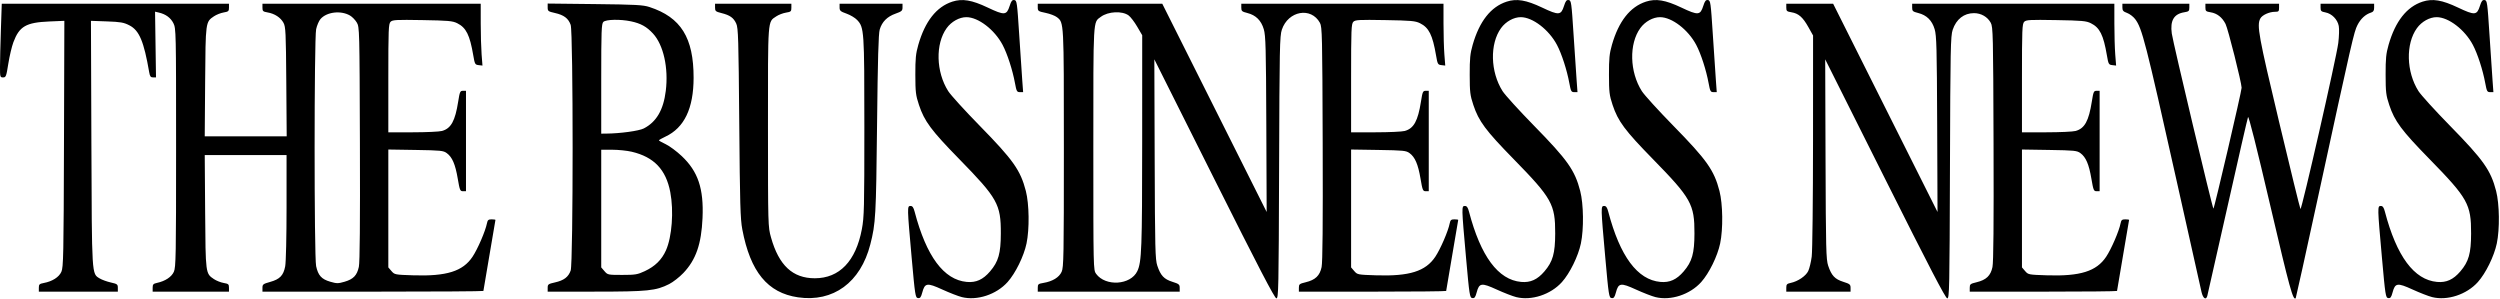 <svg xmlns="http://www.w3.org/2000/svg" width="1867" height="223" viewBox="0 0 1867 223" fill="none"><path fill-rule="evenodd" clip-rule="evenodd" d="M711.173 1.233C699.343 5.089 690.834 15.901 685.79 33.486C683.918 40.013 683.551 43.711 683.576 55.809C683.604 68.824 683.882 71.137 686.293 78.387C690.339 90.557 695.423 97.39 716.369 118.802C744.954 148.023 747.482 152.544 747.419 174.309C747.375 189.264 745.65 195.353 739.385 202.673C734.111 208.834 728.939 211.172 721.98 210.541C704.829 208.986 691.811 191.44 683.04 158.059C682.205 154.883 681.427 153.809 679.961 153.809C677.42 153.809 677.436 154.509 680.817 192.309C683.354 220.673 683.611 222.325 685.532 222.6C687.178 222.836 687.791 222.038 688.766 218.393C690.678 211.246 692.322 211.007 703.732 216.219C709.105 218.674 715.667 221.221 718.317 221.881C729.7 224.715 744.05 219.996 752.446 210.658C758.347 204.095 764.614 191.331 766.611 181.809C768.869 171.045 768.627 152.41 766.104 142.64C762.093 127.11 756.688 119.473 731.544 93.809C720.497 82.534 709.958 70.946 708.124 68.057C698.985 53.665 698.474 32.737 706.977 21C710.529 16.096 716.455 12.805 721.71 12.819C730.585 12.842 742.731 22.151 748.754 33.546C752.266 40.192 756.192 52.32 757.984 62.059C759.113 68.193 759.448 68.809 761.649 68.809H764.072L763.425 60.059C763.069 55.247 762.04 39.834 761.139 25.809C759.59 1.703 759.391 0.294 757.5 0.031C755.91 -0.191 755.193 0.713 754 4.443C751.755 11.463 750.151 11.581 737.638 5.644C725.707 -0.017 718.627 -1.197 711.173 1.233ZM1125.17 1.233C1113.34 5.089 1104.83 15.901 1099.79 33.486C1097.92 40.013 1097.55 43.711 1097.58 55.809C1097.6 68.824 1097.88 71.137 1100.29 78.387C1104.34 90.557 1109.42 97.39 1130.37 118.802C1158.95 148.023 1161.48 152.544 1161.42 174.309C1161.38 189.264 1159.65 195.353 1153.39 202.673C1148.11 208.834 1142.94 211.172 1135.98 210.541C1118.83 208.986 1105.81 191.44 1097.04 158.059C1096.21 154.883 1095.43 153.809 1093.96 153.809C1091.42 153.809 1091.44 154.509 1094.82 192.309C1097.35 220.673 1097.61 222.325 1099.53 222.6C1101.18 222.836 1101.79 222.038 1102.77 218.393C1104.68 211.246 1106.32 211.007 1117.73 216.219C1123.11 218.674 1129.67 221.221 1132.32 221.881C1143.7 224.715 1158.05 219.996 1166.45 210.658C1172.35 204.095 1178.61 191.331 1180.61 181.809C1182.87 171.045 1182.63 152.41 1180.1 142.64C1176.09 127.11 1170.69 119.473 1145.54 93.809C1134.5 82.534 1123.96 70.946 1122.12 68.057C1112.98 53.665 1112.47 32.737 1120.98 21C1124.53 16.096 1130.45 12.805 1135.71 12.819C1144.58 12.842 1156.73 22.151 1162.75 33.546C1166.27 40.192 1170.19 52.32 1171.98 62.059C1173.11 68.193 1173.45 68.809 1175.65 68.809H1178.07L1177.43 60.059C1177.07 55.247 1176.04 39.834 1175.14 25.809C1173.59 1.703 1173.39 0.294 1171.5 0.031C1169.91 -0.191 1169.19 0.713 1168 4.443C1165.76 11.463 1164.15 11.581 1151.64 5.644C1139.71 -0.017 1132.63 -1.197 1125.17 1.233ZM1229.17 1.233C1217.34 5.089 1208.83 15.901 1203.79 33.486C1201.92 40.013 1201.55 43.711 1201.58 55.809C1201.6 68.824 1201.88 71.137 1204.29 78.387C1208.34 90.557 1213.42 97.39 1234.37 118.802C1262.95 148.023 1265.48 152.544 1265.42 174.309C1265.38 189.264 1263.65 195.353 1257.39 202.673C1252.11 208.834 1246.94 211.172 1239.98 210.541C1222.83 208.986 1209.81 191.44 1201.04 158.059C1200.21 154.883 1199.43 153.809 1197.96 153.809C1195.42 153.809 1195.44 154.509 1198.82 192.309C1201.35 220.673 1201.61 222.325 1203.53 222.6C1205.18 222.836 1205.79 222.038 1206.77 218.393C1208.68 211.246 1210.32 211.007 1221.73 216.219C1227.11 218.674 1233.67 221.221 1236.32 221.881C1247.7 224.715 1262.05 219.996 1270.45 210.658C1276.35 204.095 1282.61 191.331 1284.61 181.809C1286.87 171.045 1286.63 152.41 1284.1 142.64C1280.09 127.11 1274.69 119.473 1249.54 93.809C1238.5 82.534 1227.96 70.946 1226.12 68.057C1216.98 53.665 1216.47 32.737 1224.98 21C1228.53 16.096 1234.45 12.805 1239.71 12.819C1248.58 12.842 1260.73 22.151 1266.75 33.546C1270.27 40.192 1274.19 52.32 1275.98 62.059C1277.11 68.193 1277.45 68.809 1279.65 68.809H1282.07L1281.43 60.059C1281.07 55.247 1280.04 39.834 1279.14 25.809C1277.59 1.703 1277.39 0.294 1275.5 0.031C1273.91 -0.191 1273.19 0.713 1272 4.443C1269.76 11.463 1268.15 11.581 1255.64 5.644C1243.71 -0.017 1236.63 -1.197 1229.17 1.233ZM1809.17 1.233C1797.34 5.089 1788.83 15.901 1783.79 33.486C1781.92 40.013 1781.55 43.711 1781.58 55.809C1781.6 68.824 1781.88 71.137 1784.29 78.387C1788.34 90.557 1793.42 97.39 1814.37 118.802C1842.95 148.023 1845.48 152.544 1845.42 174.309C1845.38 189.264 1843.65 195.353 1837.39 202.673C1832.11 208.834 1826.94 211.172 1819.98 210.541C1802.83 208.986 1789.81 191.44 1781.04 158.059C1780.21 154.883 1779.43 153.809 1777.96 153.809C1775.42 153.809 1775.44 154.509 1778.82 192.309C1781.35 220.673 1781.61 222.325 1783.53 222.6C1785.18 222.836 1785.79 222.038 1786.77 218.393C1788.68 211.246 1790.32 211.007 1801.73 216.219C1807.11 218.674 1813.67 221.221 1816.32 221.881C1827.7 224.715 1842.05 219.996 1850.45 210.658C1856.35 204.095 1862.61 191.331 1864.61 181.809C1866.87 171.045 1866.63 152.41 1864.1 142.64C1860.09 127.11 1854.69 119.473 1829.54 93.809C1818.5 82.534 1807.96 70.946 1806.12 68.057C1796.98 53.665 1796.47 32.737 1804.98 21C1808.53 16.096 1814.45 12.805 1819.71 12.819C1828.58 12.842 1840.73 22.151 1846.75 33.546C1850.27 40.192 1854.19 52.32 1855.98 62.059C1857.11 68.193 1857.45 68.809 1859.65 68.809H1862.07L1861.43 60.059C1861.07 55.247 1860.04 39.834 1859.14 25.809C1857.59 1.703 1857.39 0.294 1855.5 0.031C1853.91 -0.191 1853.19 0.713 1852 4.443C1849.76 11.463 1848.15 11.581 1835.64 5.644C1823.71 -0.017 1816.63 -1.197 1809.17 1.233ZM0.658 22.47C0.296 33.283 0 45.658 0 49.97C0 57.473 0.098 57.809 2.29 57.809C4.421 57.809 4.692 57.101 6.208 47.559C7.103 41.921 8.808 34.714 9.996 31.543C14.447 19.661 19.436 16.772 36.78 16.035L48.06 15.555L47.78 107.432C47.526 190.842 47.346 199.649 45.826 203C44.005 207.013 39.083 210.14 32.703 211.337C29.447 211.948 29 212.38 29 214.92V217.809H58.5H88V214.968C88 212.356 87.576 212.032 82.732 210.948C79.835 210.3 76.105 208.943 74.444 207.933C68.444 204.284 68.611 207.003 68.25 106.934L67.921 15.56L79.834 15.984C90.087 16.35 92.428 16.759 96.621 18.917C104.018 22.723 107.426 30.805 111.443 54.059C111.962 57.062 112.53 57.809 114.295 57.809H116.5L116.147 33.264L115.794 8.719L118.647 9.383C123.757 10.573 127.461 13.288 129.5 17.337C131.455 21.22 131.5 23.3 131.5 110.309C131.5 191.403 131.351 199.637 129.826 203C128.074 206.862 123.389 209.941 117.25 211.266C114.485 211.863 114 212.404 114 214.888V217.809H142.5H171V214.897C171 212.282 170.595 211.916 167.023 211.313C164.836 210.943 161.574 209.65 159.773 208.438C153.482 204.203 153.53 204.57 153.2 158.059L152.9 115.809H183.45H214V154.673C214 176.698 213.562 195.847 212.988 198.87C211.692 205.705 208.975 208.529 201.769 210.533C196.477 212.004 196 212.371 196 214.973V217.809H278.5C323.875 217.809 361 217.57 361 217.277C361 216.984 363.025 205.024 365.5 190.7C367.975 176.375 370 164.464 370 164.232C370 163.999 368.706 163.809 367.125 163.809C364.745 163.809 364.149 164.314 363.664 166.741C362.476 172.681 356.75 185.955 352.871 191.764C345.625 202.615 333.552 206.402 308.726 205.61C294.931 205.17 294.662 205.117 292.35 202.43L290 199.697V155.68V111.662L310.43 111.985C329.207 112.283 331.087 112.476 333.68 114.374C337.737 117.343 340.019 122.658 341.844 133.39C343.318 142.055 343.629 142.809 345.723 142.809H348V105.309V67.809H345.721C343.644 67.809 343.33 68.517 342.188 75.777C339.889 90.387 336.844 95.924 330.074 97.805C328.108 98.351 318.288 98.8 308.25 98.803L290 98.809V58.38C290 21.991 290.166 17.785 291.666 16.286C293.143 14.808 295.82 14.664 315.416 15.002C334.871 15.338 337.972 15.617 341.465 17.346C348.108 20.635 350.855 26.136 353.433 41.309C354.557 47.924 354.779 48.327 357.466 48.64L360.309 48.972L359.66 40.64C359.304 36.058 359.009 25.671 359.006 17.559L359 2.809H277.5H196V5.721C196 8.318 196.415 8.703 199.834 9.281C205.084 10.168 209.554 13.081 211.701 17.015C213.334 20.005 213.528 24.065 213.802 61.059L214.104 101.809H183.5H152.896L153.198 61.059C153.53 16.198 153.503 16.401 159.773 12.18C161.574 10.968 164.836 9.675 167.023 9.305C170.595 8.702 171 8.336 171 5.721V2.809H86.158H1.317L0.658 22.47ZM409 5.572C409 8.29 409.374 8.574 414.439 9.708C421.141 11.208 424.456 13.712 426.178 18.575C428.121 24.062 428.121 196.556 426.178 202.043C424.456 206.906 421.141 209.41 414.439 210.91C409.416 212.034 409 212.344 409 214.968V217.809L444.75 217.792C483.786 217.773 489.843 217.151 499.733 212.147C502.638 210.677 507.404 206.962 510.325 203.892C519.715 194.022 523.794 182.324 524.651 162.809C525.616 140.857 521.323 128.073 509.123 116.563C505.346 113.001 499.967 109.011 497.169 107.698C494.371 106.384 492.082 105.084 492.082 104.809C492.082 104.534 494.275 103.281 496.955 102.025C511.024 95.432 517.944 80.992 517.983 58.147C518.034 28.177 508.514 12.906 485 5.239C480.246 3.688 474.718 3.391 444.25 3.049L409 2.652V5.572ZM534 5.69C534 8.295 534.456 8.685 538.75 9.755C545.155 11.352 547.851 13.269 549.834 17.637C551.32 20.912 551.562 28.934 552.073 91.809C552.565 152.369 552.885 163.578 554.349 171.309C560.344 202.983 573.255 218.735 595.933 222.04C622.281 225.881 642.675 210.951 649.952 182.496C653.946 166.879 654.246 161.567 654.983 93.309C655.519 43.666 656.037 25.199 656.983 22.025C658.705 16.251 662.536 12.411 668.795 10.188C673.368 8.564 674 8.004 674 5.574V2.809H650.5H627V5.574C627 8.004 627.632 8.564 632.205 10.188C635.068 11.205 638.623 13.335 640.105 14.922C645.357 20.544 645.5 22.659 645.5 94.809C645.5 155.467 645.336 162.175 643.638 171.167C639.127 195.052 626.894 207.809 608.5 207.809C591.965 207.809 581.642 198.184 575.788 177.309C573.556 169.35 573.545 168.926 573.522 94.809C573.498 12.782 573.213 16.596 579.695 12.233C581.453 11.05 584.715 9.79 586.945 9.434C590.636 8.844 591 8.517 591 5.797V2.809H562.5H534V5.69ZM775 5.609C775 8.221 775.396 8.491 780.885 9.624C784.121 10.293 787.914 11.74 789.312 12.84C794.578 16.982 794.5 15.501 794.5 110.809C794.5 191.435 794.351 199.637 792.826 203C790.94 207.158 786.037 210.147 779.25 211.277C775.385 211.921 775 212.249 775 214.897V217.809H828H881V214.992C881 212.456 880.454 212.002 875.543 210.454C869.262 208.474 866.755 205.796 864.279 198.421C862.728 193.801 862.538 186.135 862.311 118.809L862.058 44.309L906.777 133.559C939.849 199.566 951.939 222.809 953.202 222.809C954.797 222.809 954.93 216.419 955.234 125.059C955.531 35.544 955.705 26.875 957.29 22.153C962.024 8.057 979.133 4.998 985.729 17.068C987.379 20.087 987.519 26.26 987.782 107.247C987.977 167.416 987.726 195.81 986.968 199.462C985.634 205.89 982.307 209.056 975.058 210.795C970.422 211.907 970 212.251 970 214.909V217.809H1025C1055.25 217.809 1080 217.57 1080 217.277C1080 216.984 1082.03 205.024 1084.5 190.7C1086.97 176.375 1089 164.464 1089 164.232C1089 163.999 1087.71 163.809 1086.12 163.809C1083.74 163.809 1083.15 164.314 1082.66 166.741C1081.48 172.681 1075.75 185.955 1071.87 191.764C1064.62 202.615 1052.55 206.402 1027.73 205.61C1013.93 205.17 1013.66 205.117 1011.35 202.43L1009 199.697V155.68V111.662L1029.43 111.985C1048.21 112.283 1050.09 112.476 1052.68 114.374C1056.74 117.343 1059.02 122.658 1060.84 133.39C1062.32 142.055 1062.63 142.809 1064.72 142.809H1067V105.309V67.809H1064.72C1062.64 67.809 1062.33 68.517 1061.19 75.777C1058.89 90.387 1055.84 95.924 1049.07 97.805C1047.11 98.351 1037.29 98.8 1027.25 98.803L1009 98.809V58.38C1009 21.991 1009.17 17.785 1010.67 16.286C1012.14 14.808 1014.82 14.664 1034.42 15.002C1053.87 15.338 1056.97 15.617 1060.46 17.346C1067.11 20.635 1069.85 26.136 1072.43 41.309C1073.56 47.924 1073.78 48.327 1076.47 48.64L1079.31 48.972L1078.66 40.64C1078.3 36.058 1078.01 25.671 1078.01 17.559L1078 2.809H1002.5H927V5.69C927 8.271 927.47 8.69 931.5 9.705C937.856 11.305 941.844 15.237 943.799 21.832C945.213 26.6 945.457 35.793 945.683 92.809L945.943 158.309L906.97 80.559L867.997 2.809H821.499H775V5.609ZM1334 5.681C1334 8.24 1334.42 8.621 1337.85 9.169C1343.13 10.014 1346.35 12.831 1350.48 20.216L1354 26.501L1353.97 105.405C1353.95 149.157 1353.52 187.564 1352.99 191.615C1352.47 195.633 1351.3 200.486 1350.39 202.399C1348.61 206.144 1342.68 210.158 1337.25 211.29C1334.48 211.868 1334 212.399 1334 214.888V217.809H1358H1382V214.992C1382 212.456 1381.45 212.002 1376.54 210.454C1370.26 208.474 1367.76 205.796 1365.28 198.421C1363.73 193.801 1363.54 186.135 1363.31 118.809L1363.06 44.309L1407.78 133.559C1440.85 199.566 1452.94 222.809 1454.2 222.809C1455.8 222.809 1455.93 216.419 1456.23 125.059C1456.53 36.308 1456.71 26.845 1458.26 22.269C1460.93 14.324 1466.71 9.806 1474.18 9.813C1479.49 9.817 1484.28 12.574 1486.7 17.015C1488.39 20.103 1488.52 25.751 1488.78 107.247C1488.98 167.416 1488.73 195.81 1487.97 199.462C1486.63 205.89 1483.31 209.056 1476.06 210.795C1471.42 211.907 1471 212.251 1471 214.909V217.809H1526C1556.25 217.809 1581 217.57 1581 217.277C1581 216.984 1583.03 205.024 1585.5 190.7C1587.97 176.375 1590 164.464 1590 164.232C1590 163.999 1588.71 163.809 1587.12 163.809C1584.74 163.809 1584.15 164.314 1583.66 166.741C1582.48 172.681 1576.75 185.955 1572.87 191.764C1565.62 202.615 1553.55 206.402 1528.73 205.61C1514.93 205.17 1514.66 205.117 1512.35 202.43L1510 199.697V155.68V111.662L1530.43 111.985C1549.21 112.283 1551.09 112.476 1553.68 114.374C1557.74 117.343 1560.02 122.658 1561.84 133.39C1563.32 142.055 1563.63 142.809 1565.72 142.809H1568V105.309V67.809H1565.72C1563.64 67.809 1563.33 68.517 1562.19 75.777C1559.89 90.387 1556.84 95.924 1550.07 97.805C1548.11 98.351 1538.29 98.8 1528.25 98.803L1510 98.809V58.38C1510 21.991 1510.17 17.785 1511.67 16.286C1513.14 14.808 1515.82 14.664 1535.42 15.002C1554.87 15.338 1557.97 15.617 1561.46 17.346C1568.11 20.635 1570.85 26.136 1573.43 41.309C1574.56 47.924 1574.78 48.327 1577.47 48.64L1580.31 48.972L1579.66 40.64C1579.3 36.058 1579.01 25.671 1579.01 17.559L1579 2.809H1503.5H1428V5.69C1428 8.271 1428.47 8.69 1432.5 9.705C1438.86 11.305 1442.84 15.237 1444.8 21.832C1446.21 26.6 1446.46 35.793 1446.68 92.809L1446.94 158.309L1407.97 80.559L1369 2.809H1351.5H1334V5.681ZM1585 5.608C1585 7.899 1585.64 8.637 1588.5 9.672C1590.42 10.368 1593.12 12.413 1594.5 14.218C1599.71 21.048 1602.26 31.005 1625.52 135.094C1635.13 178.112 1643.49 215.446 1644.09 218.059C1645.21 222.855 1647.4 224.384 1648.39 221.059C1648.67 220.096 1655.47 190.059 1663.49 154.309C1671.51 118.559 1678.41 88.476 1678.82 87.458C1679.31 86.259 1685.19 109.638 1695.52 153.829C1709.98 215.661 1712.47 224.753 1714.44 222.683C1714.64 222.477 1722.07 188.784 1730.97 147.809C1756.81 28.8 1757.94 23.869 1760.53 18.758C1762.95 13.975 1766.54 10.68 1770.75 9.373C1772.41 8.856 1773 7.909 1773 5.742V2.809H1753H1733V5.698C1733 8.23 1733.45 8.671 1736.65 9.271C1741.41 10.164 1745.66 14.499 1746.59 19.409C1747 21.554 1746.83 27.292 1746.22 32.161C1744.84 43.099 1718.86 157.119 1717.98 156.069C1717.63 155.651 1710.46 126.41 1702.04 91.089C1686.64 26.478 1685.27 18.913 1688 13.814C1689.37 11.242 1694.71 8.809 1698.97 8.809C1701.67 8.809 1702 8.483 1702 5.809V2.809H1674.5H1647V5.681C1647 8.24 1647.42 8.621 1650.85 9.169C1655.7 9.945 1659.5 12.901 1662.04 17.89C1663.88 21.493 1673.96 61.522 1674.04 65.531C1674.08 68.018 1653.62 155.797 1652.99 155.804C1652.31 155.811 1622.83 31.84 1621.89 25.045C1620.56 15.332 1623.45 10.411 1631.25 9.157C1634.57 8.622 1635 8.226 1635 5.681V2.809H1610H1585V5.608ZM261.378 11.598C263.056 12.578 265.345 14.939 266.465 16.844C268.464 20.247 268.505 21.867 268.782 107.297C268.973 166.331 268.72 195.888 267.994 199.273C266.625 205.656 263.902 208.491 257.296 210.411C252.507 211.803 251.48 211.8 246.566 210.371C240.099 208.491 237.567 205.679 236.074 198.719C234.569 191.701 234.588 28.83 236.094 21.804C236.696 18.997 238.159 15.582 239.344 14.214C243.97 8.878 254.566 7.62 261.378 11.598ZM842.864 11.539C844.314 12.612 847.188 16.372 849.25 19.895L853 26.3L852.98 105.805C852.96 185.551 852.581 195.676 849.356 202.472C844.396 212.924 825.633 214.151 818.565 204.486C816.514 201.682 816.5 201.029 816.5 110.986C816.5 12.145 816.228 16.909 822.123 12.549C827.607 8.492 838.058 7.983 842.864 11.539ZM471.201 15.932C478.557 17.491 482.913 19.906 487.66 25.056C495.49 33.551 499.318 50.718 497.206 67.87C495.45 82.134 490.178 91.127 480.752 95.936C477.157 97.769 463.214 99.681 452.75 99.775L449 99.809V58.88C449 23.006 449.194 17.758 450.571 16.38C452.478 14.473 463.217 14.24 471.201 15.932ZM471.781 113.32C488.392 117.236 497.337 126.612 500.567 143.496C503.267 157.605 501.839 176.854 497.346 186.935C494.198 193.998 489.198 198.912 481.5 202.507C476.087 205.035 474.44 205.309 464.663 205.309C454.03 205.309 453.782 205.257 451.413 202.503L449 199.697V155.753V111.809L457.25 111.824C461.788 111.832 468.327 112.505 471.781 113.32Z" fill="black"></path></svg>